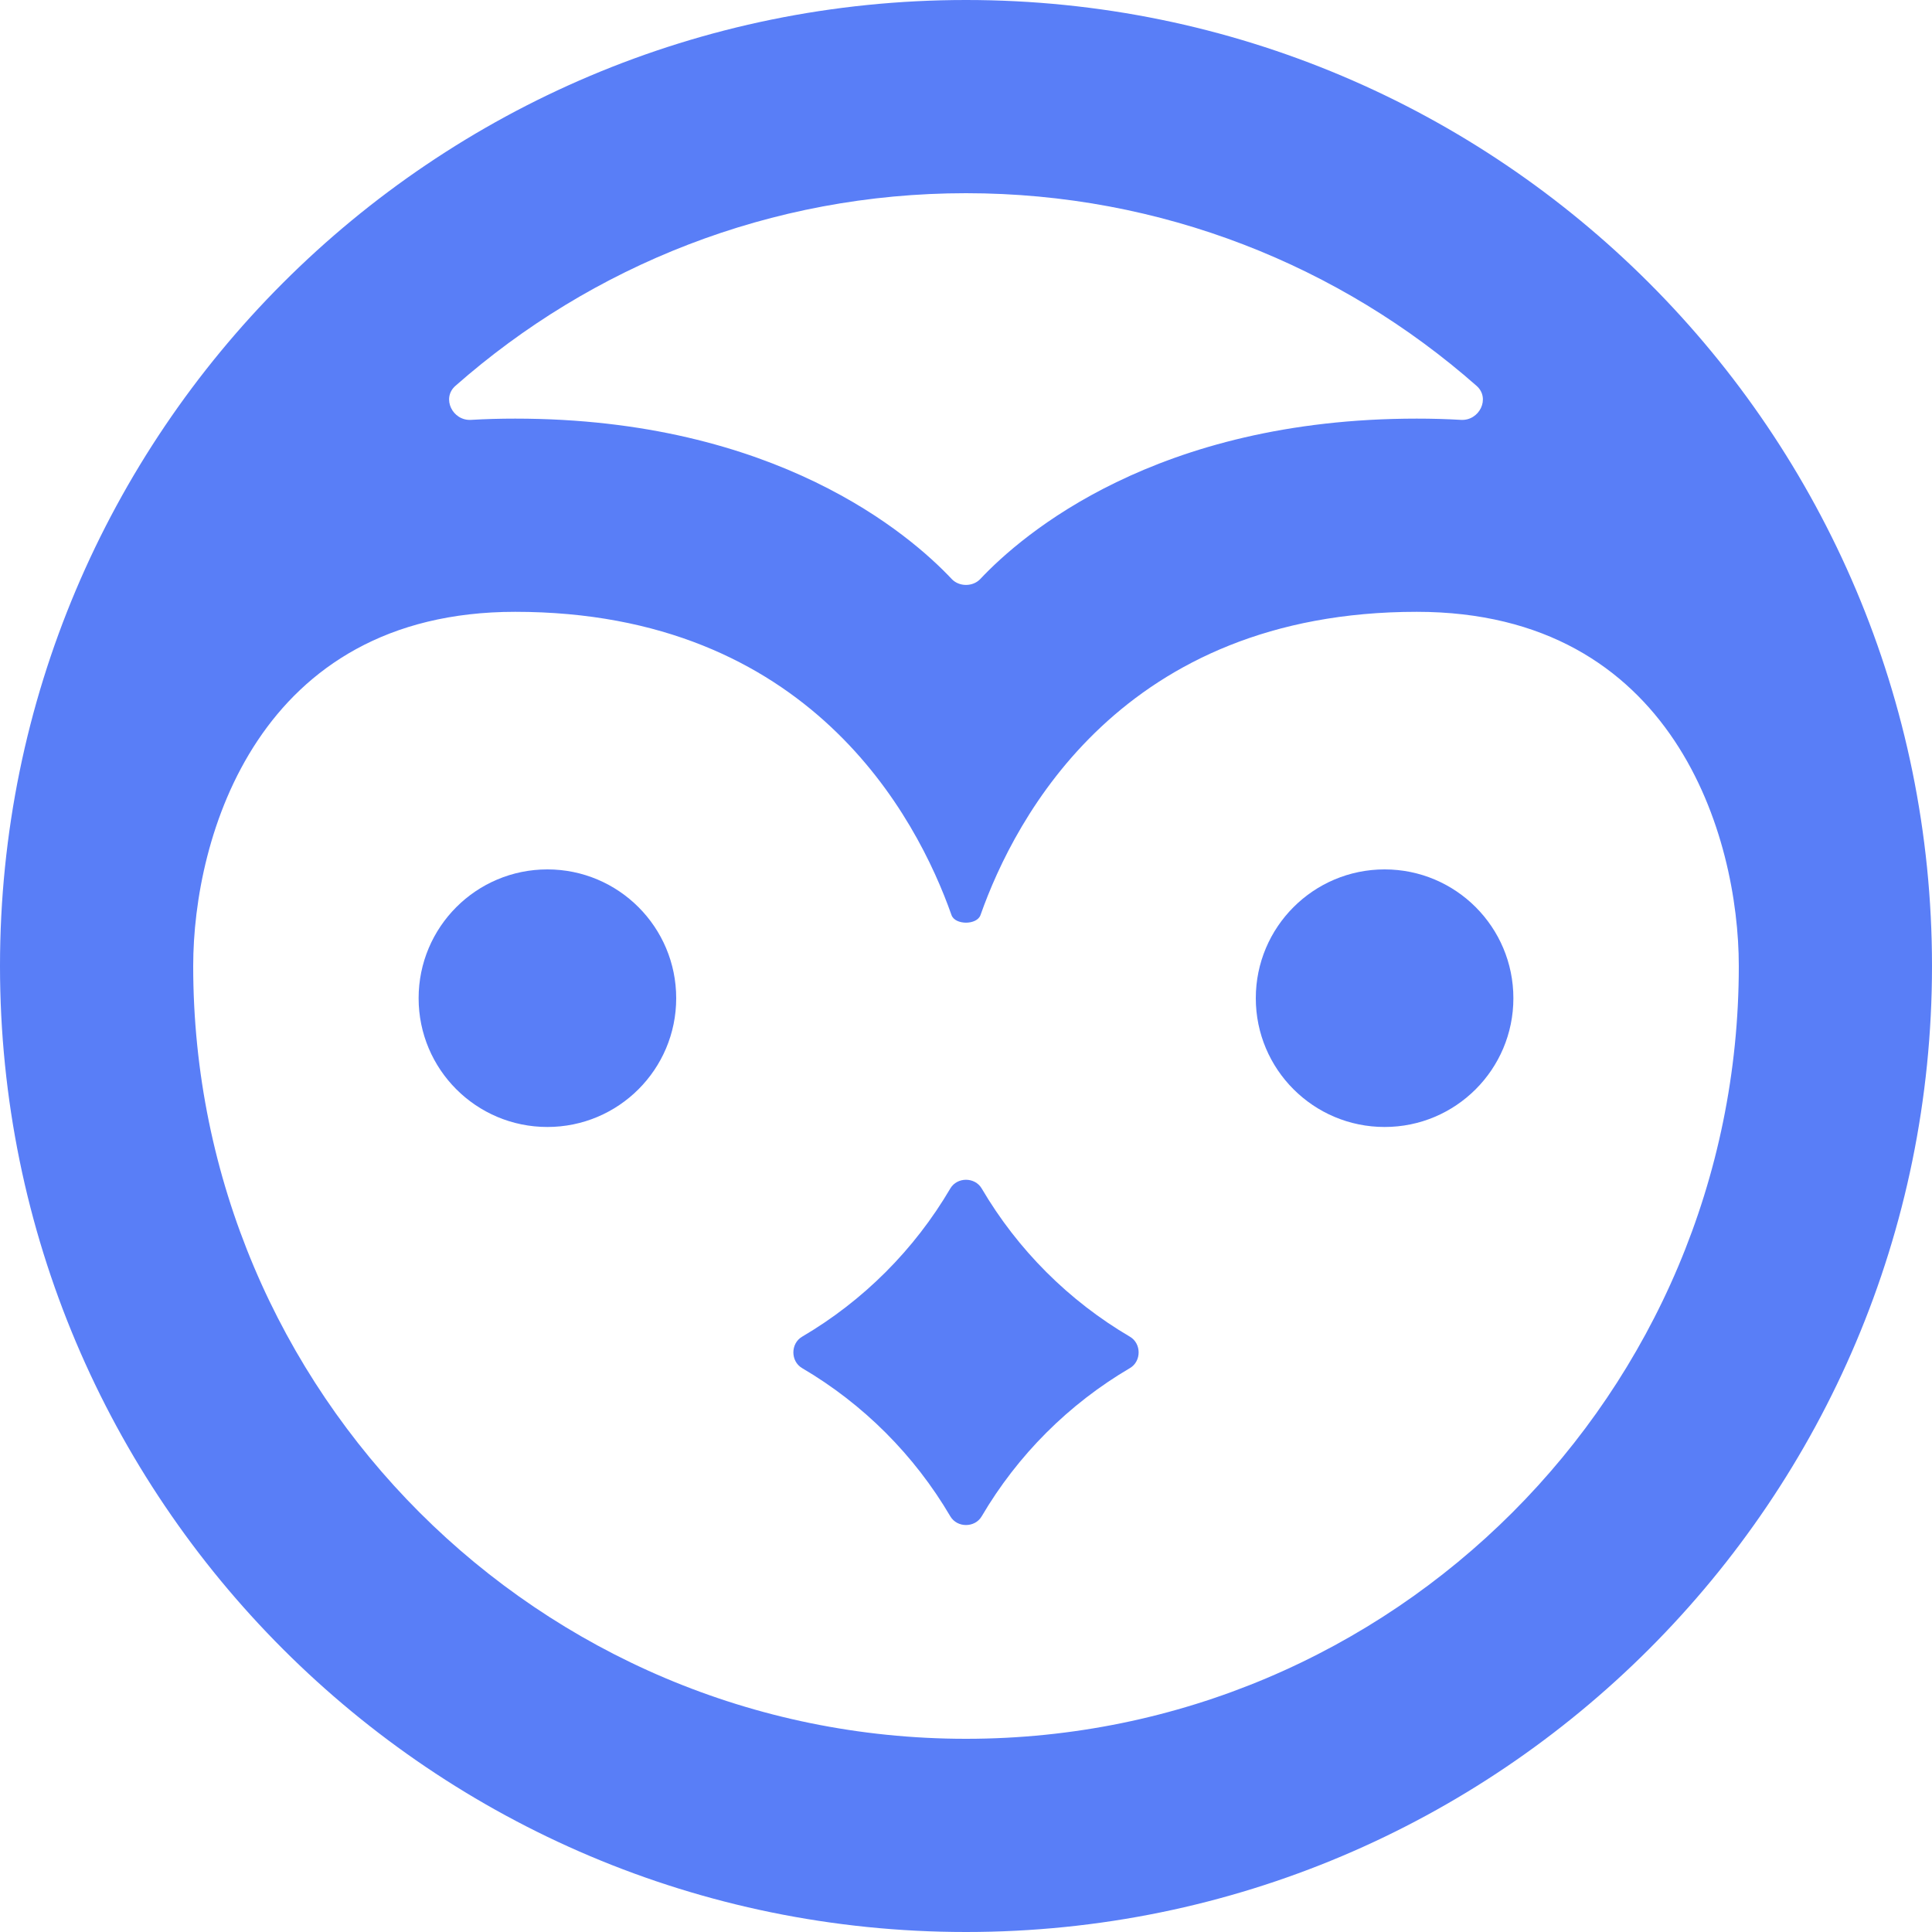 <svg width="34" height="34" viewBox="0 0 34 34" fill="none" xmlns="http://www.w3.org/2000/svg">
<path d="M11.9 17.567C11.9 18.819 10.885 19.833 9.633 19.833C8.381 19.833 7.367 18.819 7.367 17.567C7.367 16.315 8.381 15.3 9.633 15.3C10.885 15.3 11.9 16.315 11.9 17.567Z" fill="#597EF7"/>
<path d="M14.115 23.524C15.193 22.891 16.091 21.993 16.724 20.915C16.844 20.711 17.156 20.711 17.276 20.915C17.909 21.993 18.807 22.891 19.885 23.524C20.089 23.644 20.089 23.956 19.885 24.076C18.807 24.709 17.909 25.607 17.276 26.685C17.156 26.889 16.844 26.889 16.724 26.685C16.091 25.607 15.193 24.709 14.115 24.076C13.911 23.956 13.911 23.644 14.115 23.524Z" fill="#597EF7"/>
<path d="M26.633 17.567C26.633 18.819 25.619 19.833 24.367 19.833C23.115 19.833 22.1 18.819 22.1 17.567C22.1 16.315 23.115 15.3 24.367 15.3C25.619 15.3 26.633 16.315 26.633 17.567Z" fill="#597EF7"/>
<path fill-rule="evenodd" clip-rule="evenodd" d="M17 0C7.611 0 0 7.611 0 17C0 26.389 7.611 34 17 34C26.389 34 34 26.389 34 17C34 7.611 26.389 0 17 0ZM17 30.6C24.511 30.6 30.6 24.511 30.6 17C30.6 14.733 29.467 10.767 24.933 10.767C19.757 10.767 17.864 14.379 17.255 16.104C17.192 16.282 16.808 16.282 16.745 16.104C16.136 14.379 14.243 10.767 9.067 10.767C4.533 10.767 3.4 14.733 3.4 17C3.4 24.511 9.489 30.6 17 30.6ZM25.709 7.389C26.036 7.409 26.232 7.008 25.986 6.791C23.59 4.68 20.444 3.4 17 3.4C13.556 3.4 10.41 4.68 8.014 6.791C7.768 7.008 7.964 7.409 8.291 7.389C8.541 7.374 8.799 7.367 9.067 7.367C13.656 7.367 16.016 9.411 16.747 10.188C16.878 10.329 17.122 10.329 17.253 10.188C17.984 9.411 20.343 7.367 24.933 7.367C25.201 7.367 25.459 7.374 25.709 7.389Z" fill="#597EF7"/>
</svg>
